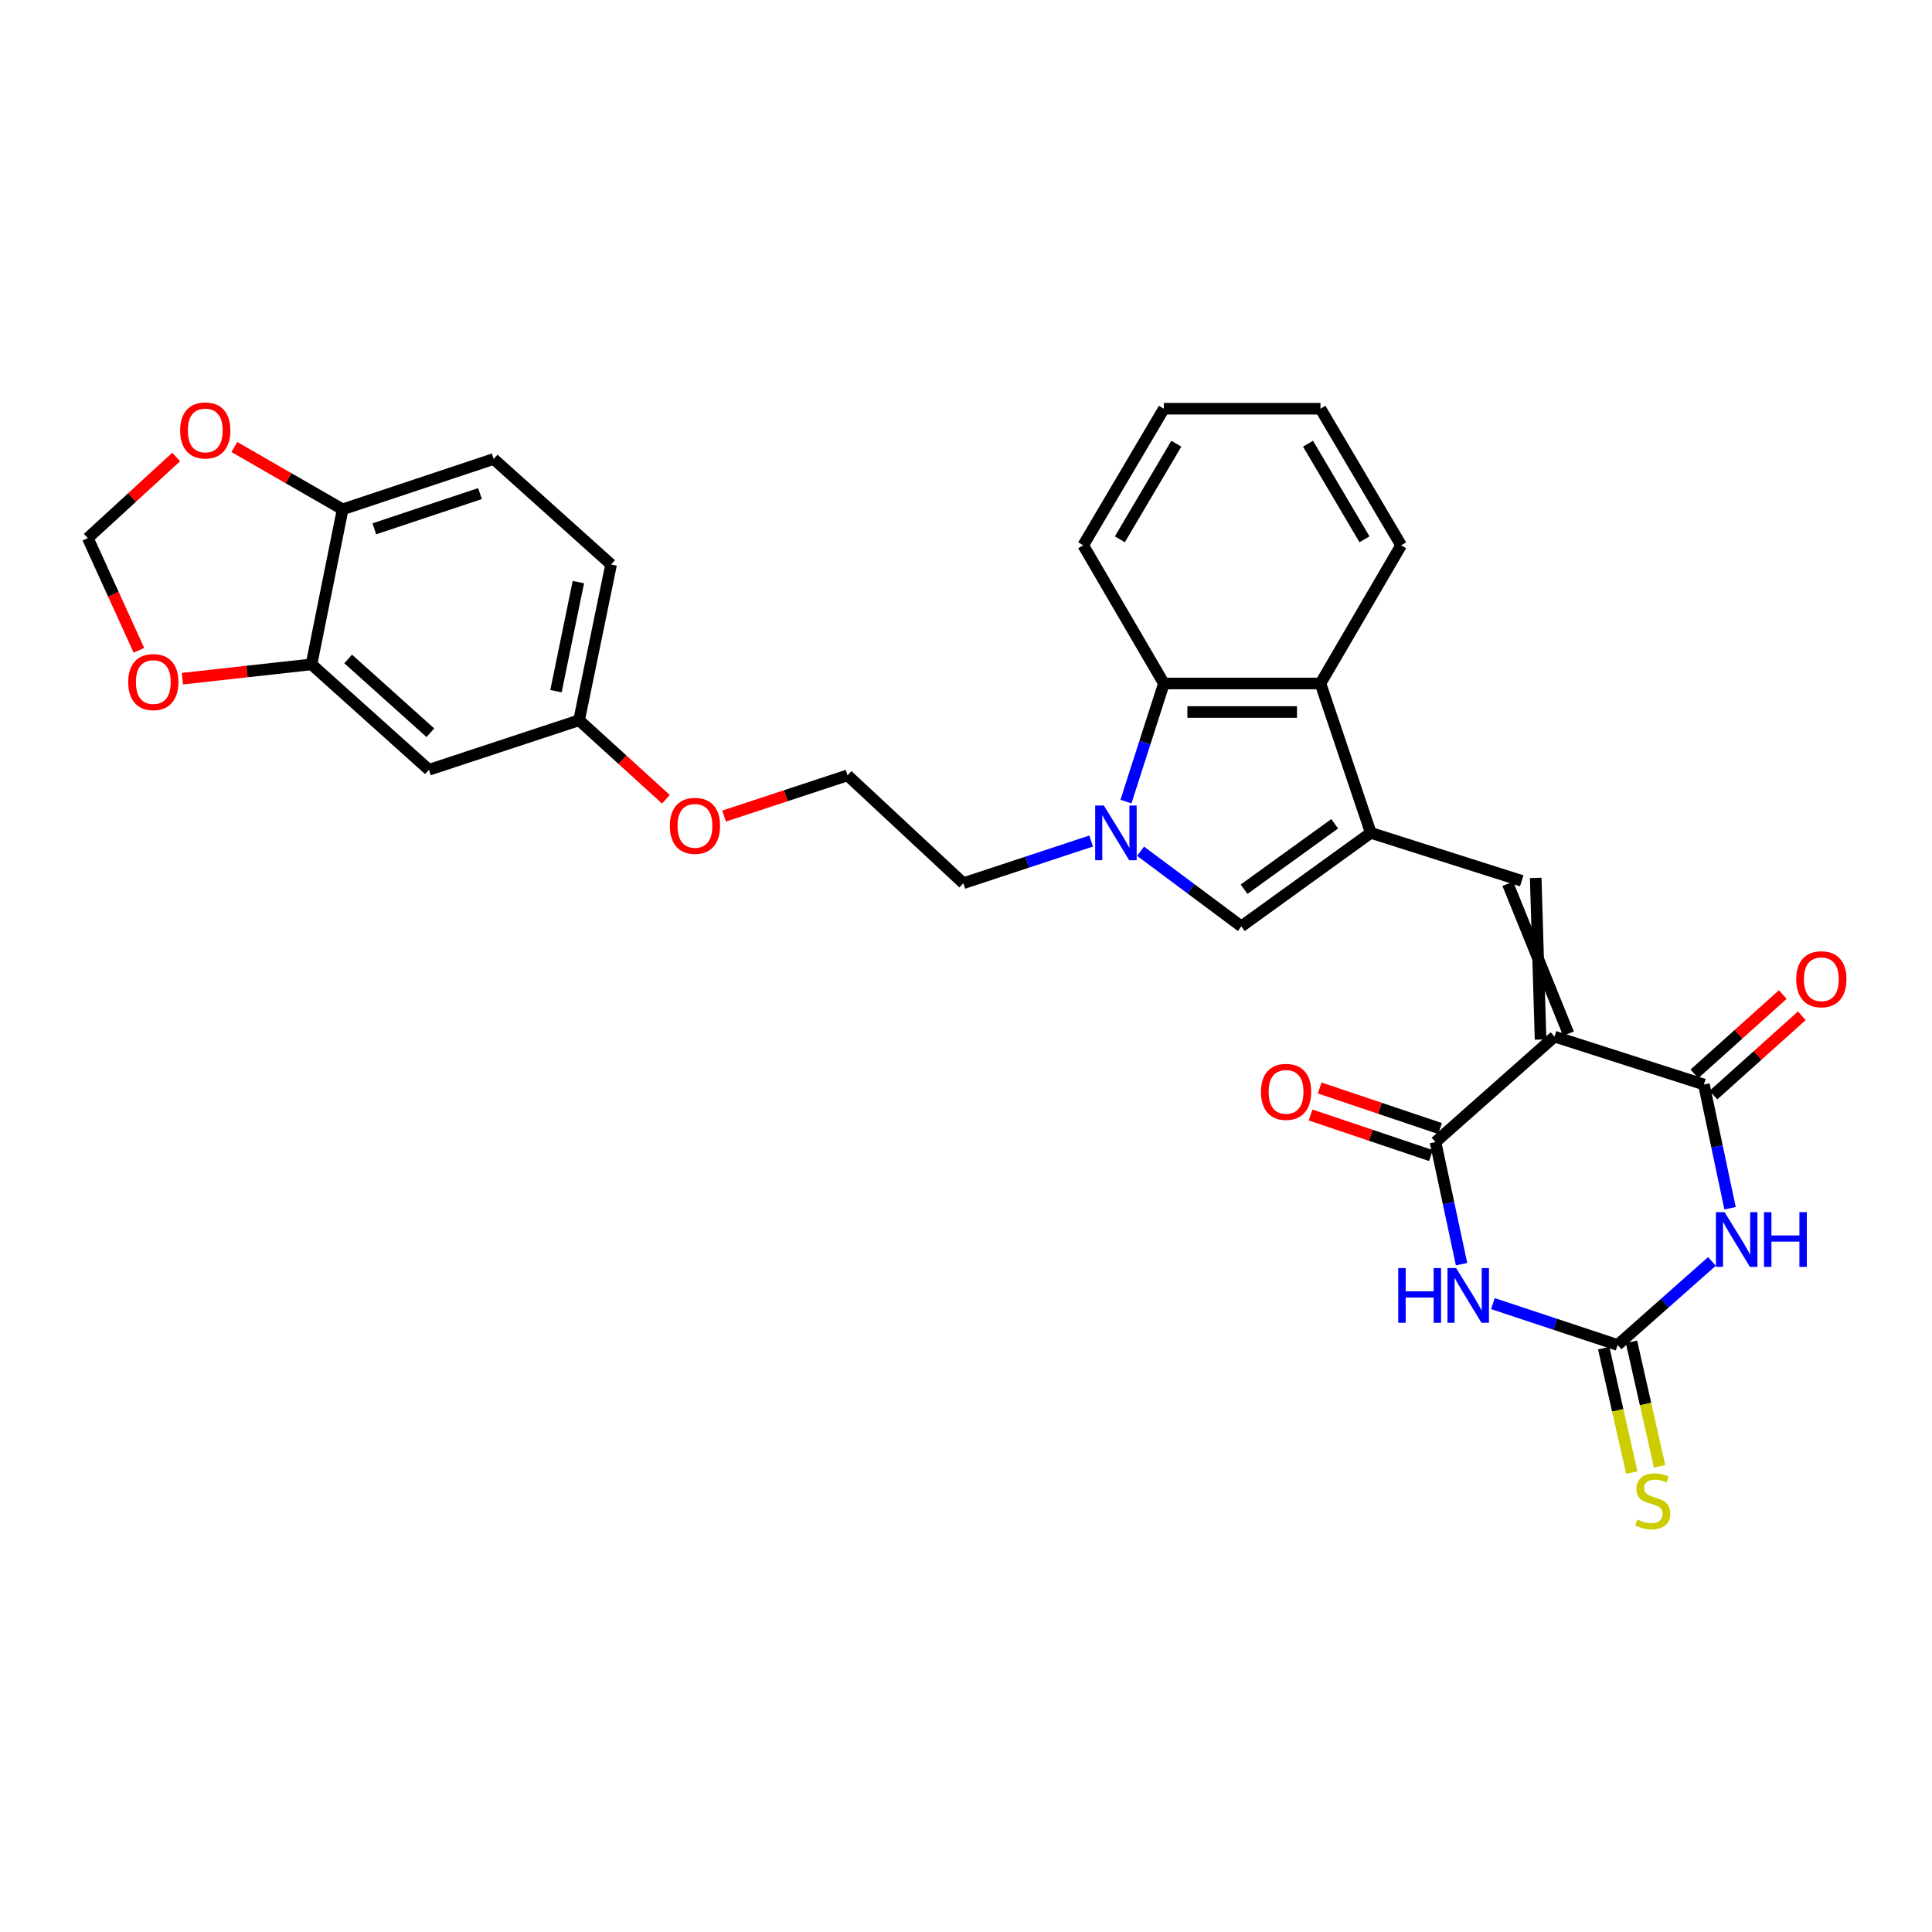 <?xml version='1.0' encoding='iso-8859-1'?>
<svg version='1.1' baseProfile='full'
              xmlns='http://www.w3.org/2000/svg'
                      xmlns:rdkit='http://www.rdkit.org/xml'
                      xmlns:xlink='http://www.w3.org/1999/xlink'
                  xml:space='preserve'
width='1000px' height='1000px' viewBox='0 0 1000 1000'>
<!-- END OF HEADER -->
<rect style='opacity:1.0;fill:#FFFFFF;stroke:none' width='1000' height='1000' x='0' y='0'> </rect>
<path class='bond-2' d='M 804.616,536.542 L 743.014,591.127' style='fill:none;fill-rule:evenodd;stroke:#000000;stroke-width:6px;stroke-linecap:butt;stroke-linejoin:miter;stroke-opacity:1' />
<path class='bond-3' d='M 804.616,536.542 L 881.939,561.331' style='fill:none;fill-rule:evenodd;stroke:#000000;stroke-width:6px;stroke-linecap:butt;stroke-linejoin:miter;stroke-opacity:1' />
<path class='bond-6' d='M 811.835,535.024 L 780.436,457.434' style='fill:none;fill-rule:evenodd;stroke:#000000;stroke-width:6px;stroke-linecap:butt;stroke-linejoin:miter;stroke-opacity:1' />
<path class='bond-6' d='M 797.396,538.061 L 794.875,454.397' style='fill:none;fill-rule:evenodd;stroke:#000000;stroke-width:6px;stroke-linecap:butt;stroke-linejoin:miter;stroke-opacity:1' />
<path class='bond-0' d='M 756.496,654.327 L 749.755,622.727' style='fill:none;fill-rule:evenodd;stroke:#0000FF;stroke-width:6px;stroke-linecap:butt;stroke-linejoin:miter;stroke-opacity:1' />
<path class='bond-0' d='M 749.755,622.727 L 743.014,591.127' style='fill:none;fill-rule:evenodd;stroke:#000000;stroke-width:6px;stroke-linecap:butt;stroke-linejoin:miter;stroke-opacity:1' />
<path class='bond-30' d='M 772.726,674.752 L 804.995,685.45' style='fill:none;fill-rule:evenodd;stroke:#0000FF;stroke-width:6px;stroke-linecap:butt;stroke-linejoin:miter;stroke-opacity:1' />
<path class='bond-30' d='M 804.995,685.45 L 837.265,696.149' style='fill:none;fill-rule:evenodd;stroke:#000000;stroke-width:6px;stroke-linecap:butt;stroke-linejoin:miter;stroke-opacity:1' />
<path class='bond-1' d='M 895.473,625.37 L 888.706,593.35' style='fill:none;fill-rule:evenodd;stroke:#0000FF;stroke-width:6px;stroke-linecap:butt;stroke-linejoin:miter;stroke-opacity:1' />
<path class='bond-1' d='M 888.706,593.35 L 881.939,561.331' style='fill:none;fill-rule:evenodd;stroke:#000000;stroke-width:6px;stroke-linecap:butt;stroke-linejoin:miter;stroke-opacity:1' />
<path class='bond-5' d='M 886.101,652.911 L 861.683,674.53' style='fill:none;fill-rule:evenodd;stroke:#0000FF;stroke-width:6px;stroke-linecap:butt;stroke-linejoin:miter;stroke-opacity:1' />
<path class='bond-5' d='M 861.683,674.53 L 837.265,696.149' style='fill:none;fill-rule:evenodd;stroke:#000000;stroke-width:6px;stroke-linecap:butt;stroke-linejoin:miter;stroke-opacity:1' />
<path class='bond-17' d='M 745.37,584.136 L 714.217,573.637' style='fill:none;fill-rule:evenodd;stroke:#000000;stroke-width:6px;stroke-linecap:butt;stroke-linejoin:miter;stroke-opacity:1' />
<path class='bond-17' d='M 714.217,573.637 L 683.063,563.138' style='fill:none;fill-rule:evenodd;stroke:#FF0000;stroke-width:6px;stroke-linecap:butt;stroke-linejoin:miter;stroke-opacity:1' />
<path class='bond-17' d='M 740.658,598.118 L 709.504,587.619' style='fill:none;fill-rule:evenodd;stroke:#000000;stroke-width:6px;stroke-linecap:butt;stroke-linejoin:miter;stroke-opacity:1' />
<path class='bond-17' d='M 709.504,587.619 L 678.351,577.12' style='fill:none;fill-rule:evenodd;stroke:#FF0000;stroke-width:6px;stroke-linecap:butt;stroke-linejoin:miter;stroke-opacity:1' />
<path class='bond-16' d='M 886.867,566.821 L 909.741,546.291' style='fill:none;fill-rule:evenodd;stroke:#000000;stroke-width:6px;stroke-linecap:butt;stroke-linejoin:miter;stroke-opacity:1' />
<path class='bond-16' d='M 909.741,546.291 L 932.615,525.761' style='fill:none;fill-rule:evenodd;stroke:#FF0000;stroke-width:6px;stroke-linecap:butt;stroke-linejoin:miter;stroke-opacity:1' />
<path class='bond-16' d='M 877.012,555.84 L 899.886,535.31' style='fill:none;fill-rule:evenodd;stroke:#000000;stroke-width:6px;stroke-linecap:butt;stroke-linejoin:miter;stroke-opacity:1' />
<path class='bond-16' d='M 899.886,535.31 L 922.759,514.781' style='fill:none;fill-rule:evenodd;stroke:#FF0000;stroke-width:6px;stroke-linecap:butt;stroke-linejoin:miter;stroke-opacity:1' />
<path class='bond-4' d='M 709.521,431.086 L 787.656,455.915' style='fill:none;fill-rule:evenodd;stroke:#000000;stroke-width:6px;stroke-linecap:butt;stroke-linejoin:miter;stroke-opacity:1' />
<path class='bond-8' d='M 709.521,431.086 L 642.517,479.482' style='fill:none;fill-rule:evenodd;stroke:#000000;stroke-width:6px;stroke-linecap:butt;stroke-linejoin:miter;stroke-opacity:1' />
<path class='bond-8' d='M 690.831,426.385 L 643.929,460.262' style='fill:none;fill-rule:evenodd;stroke:#000000;stroke-width:6px;stroke-linecap:butt;stroke-linejoin:miter;stroke-opacity:1' />
<path class='bond-9' d='M 709.521,431.086 L 683.47,353.771' style='fill:none;fill-rule:evenodd;stroke:#000000;stroke-width:6px;stroke-linecap:butt;stroke-linejoin:miter;stroke-opacity:1' />
<path class='bond-12' d='M 830.069,697.773 L 837.341,729.993' style='fill:none;fill-rule:evenodd;stroke:#000000;stroke-width:6px;stroke-linecap:butt;stroke-linejoin:miter;stroke-opacity:1' />
<path class='bond-12' d='M 837.341,729.993 L 844.613,762.214' style='fill:none;fill-rule:evenodd;stroke:#CCCC00;stroke-width:6px;stroke-linecap:butt;stroke-linejoin:miter;stroke-opacity:1' />
<path class='bond-12' d='M 844.461,694.525 L 851.733,726.745' style='fill:none;fill-rule:evenodd;stroke:#000000;stroke-width:6px;stroke-linecap:butt;stroke-linejoin:miter;stroke-opacity:1' />
<path class='bond-12' d='M 851.733,726.745 L 859.006,758.965' style='fill:none;fill-rule:evenodd;stroke:#CCCC00;stroke-width:6px;stroke-linecap:butt;stroke-linejoin:miter;stroke-opacity:1' />
<path class='bond-7' d='M 590.36,440.602 L 616.439,460.042' style='fill:none;fill-rule:evenodd;stroke:#0000FF;stroke-width:6px;stroke-linecap:butt;stroke-linejoin:miter;stroke-opacity:1' />
<path class='bond-7' d='M 616.439,460.042 L 642.517,479.482' style='fill:none;fill-rule:evenodd;stroke:#000000;stroke-width:6px;stroke-linecap:butt;stroke-linejoin:miter;stroke-opacity:1' />
<path class='bond-22' d='M 564.777,435.317 L 531.697,446.235' style='fill:none;fill-rule:evenodd;stroke:#0000FF;stroke-width:6px;stroke-linecap:butt;stroke-linejoin:miter;stroke-opacity:1' />
<path class='bond-22' d='M 531.697,446.235 L 498.617,457.153' style='fill:none;fill-rule:evenodd;stroke:#000000;stroke-width:6px;stroke-linecap:butt;stroke-linejoin:miter;stroke-opacity:1' />
<path class='bond-31' d='M 582.795,414.896 L 592.61,384.334' style='fill:none;fill-rule:evenodd;stroke:#0000FF;stroke-width:6px;stroke-linecap:butt;stroke-linejoin:miter;stroke-opacity:1' />
<path class='bond-31' d='M 592.61,384.334 L 602.425,353.771' style='fill:none;fill-rule:evenodd;stroke:#000000;stroke-width:6px;stroke-linecap:butt;stroke-linejoin:miter;stroke-opacity:1' />
<path class='bond-10' d='M 683.47,353.771 L 602.425,353.771' style='fill:none;fill-rule:evenodd;stroke:#000000;stroke-width:6px;stroke-linecap:butt;stroke-linejoin:miter;stroke-opacity:1' />
<path class='bond-10' d='M 671.314,368.526 L 614.582,368.526' style='fill:none;fill-rule:evenodd;stroke:#000000;stroke-width:6px;stroke-linecap:butt;stroke-linejoin:miter;stroke-opacity:1' />
<path class='bond-27' d='M 683.47,353.771 L 725.226,282.243' style='fill:none;fill-rule:evenodd;stroke:#000000;stroke-width:6px;stroke-linecap:butt;stroke-linejoin:miter;stroke-opacity:1' />
<path class='bond-26' d='M 602.425,353.771 L 560.669,282.243' style='fill:none;fill-rule:evenodd;stroke:#000000;stroke-width:6px;stroke-linecap:butt;stroke-linejoin:miter;stroke-opacity:1' />
<path class='bond-11' d='M 161.231,343.869 L 222.021,398.437' style='fill:none;fill-rule:evenodd;stroke:#000000;stroke-width:6px;stroke-linecap:butt;stroke-linejoin:miter;stroke-opacity:1' />
<path class='bond-11' d='M 180.206,341.074 L 222.759,379.272' style='fill:none;fill-rule:evenodd;stroke:#000000;stroke-width:6px;stroke-linecap:butt;stroke-linejoin:miter;stroke-opacity:1' />
<path class='bond-15' d='M 161.231,343.869 L 127.824,347.578' style='fill:none;fill-rule:evenodd;stroke:#000000;stroke-width:6px;stroke-linecap:butt;stroke-linejoin:miter;stroke-opacity:1' />
<path class='bond-15' d='M 127.824,347.578 L 94.417,351.287' style='fill:none;fill-rule:evenodd;stroke:#FF0000;stroke-width:6px;stroke-linecap:butt;stroke-linejoin:miter;stroke-opacity:1' />
<path class='bond-33' d='M 161.231,343.869 L 177.355,263.635' style='fill:none;fill-rule:evenodd;stroke:#000000;stroke-width:6px;stroke-linecap:butt;stroke-linejoin:miter;stroke-opacity:1' />
<path class='bond-13' d='M 222.021,398.437 L 299.738,372.805' style='fill:none;fill-rule:evenodd;stroke:#000000;stroke-width:6px;stroke-linecap:butt;stroke-linejoin:miter;stroke-opacity:1' />
<path class='bond-14' d='M 177.355,263.635 L 255.514,237.577' style='fill:none;fill-rule:evenodd;stroke:#000000;stroke-width:6px;stroke-linecap:butt;stroke-linejoin:miter;stroke-opacity:1' />
<path class='bond-14' d='M 193.745,273.724 L 248.457,255.483' style='fill:none;fill-rule:evenodd;stroke:#000000;stroke-width:6px;stroke-linecap:butt;stroke-linejoin:miter;stroke-opacity:1' />
<path class='bond-18' d='M 177.355,263.635 L 149.325,247.506' style='fill:none;fill-rule:evenodd;stroke:#000000;stroke-width:6px;stroke-linecap:butt;stroke-linejoin:miter;stroke-opacity:1' />
<path class='bond-18' d='M 149.325,247.506 L 121.296,231.376' style='fill:none;fill-rule:evenodd;stroke:#FF0000;stroke-width:6px;stroke-linecap:butt;stroke-linejoin:miter;stroke-opacity:1' />
<path class='bond-19' d='M 71.904,336.595 L 58.679,307.558' style='fill:none;fill-rule:evenodd;stroke:#FF0000;stroke-width:6px;stroke-linecap:butt;stroke-linejoin:miter;stroke-opacity:1' />
<path class='bond-19' d='M 58.679,307.558 L 45.455,278.521' style='fill:none;fill-rule:evenodd;stroke:#000000;stroke-width:6px;stroke-linecap:butt;stroke-linejoin:miter;stroke-opacity:1' />
<path class='bond-34' d='M 91.181,236.543 L 68.318,257.532' style='fill:none;fill-rule:evenodd;stroke:#FF0000;stroke-width:6px;stroke-linecap:butt;stroke-linejoin:miter;stroke-opacity:1' />
<path class='bond-34' d='M 68.318,257.532 L 45.455,278.521' style='fill:none;fill-rule:evenodd;stroke:#000000;stroke-width:6px;stroke-linecap:butt;stroke-linejoin:miter;stroke-opacity:1' />
<path class='bond-20' d='M 255.514,237.577 L 316.304,292.178' style='fill:none;fill-rule:evenodd;stroke:#000000;stroke-width:6px;stroke-linecap:butt;stroke-linejoin:miter;stroke-opacity:1' />
<path class='bond-21' d='M 299.738,372.805 L 322.209,393.252' style='fill:none;fill-rule:evenodd;stroke:#000000;stroke-width:6px;stroke-linecap:butt;stroke-linejoin:miter;stroke-opacity:1' />
<path class='bond-21' d='M 322.209,393.252 L 344.681,413.7' style='fill:none;fill-rule:evenodd;stroke:#FF0000;stroke-width:6px;stroke-linecap:butt;stroke-linejoin:miter;stroke-opacity:1' />
<path class='bond-23' d='M 299.738,372.805 L 316.304,292.178' style='fill:none;fill-rule:evenodd;stroke:#000000;stroke-width:6px;stroke-linecap:butt;stroke-linejoin:miter;stroke-opacity:1' />
<path class='bond-23' d='M 287.77,357.741 L 299.366,301.302' style='fill:none;fill-rule:evenodd;stroke:#000000;stroke-width:6px;stroke-linecap:butt;stroke-linejoin:miter;stroke-opacity:1' />
<path class='bond-25' d='M 498.617,457.153 L 438.687,401.323' style='fill:none;fill-rule:evenodd;stroke:#000000;stroke-width:6px;stroke-linecap:butt;stroke-linejoin:miter;stroke-opacity:1' />
<path class='bond-24' d='M 374.787,422.399 L 406.737,411.861' style='fill:none;fill-rule:evenodd;stroke:#FF0000;stroke-width:6px;stroke-linecap:butt;stroke-linejoin:miter;stroke-opacity:1' />
<path class='bond-24' d='M 406.737,411.861 L 438.687,401.323' style='fill:none;fill-rule:evenodd;stroke:#000000;stroke-width:6px;stroke-linecap:butt;stroke-linejoin:miter;stroke-opacity:1' />
<path class='bond-32' d='M 560.669,282.243 L 602.425,211.551' style='fill:none;fill-rule:evenodd;stroke:#000000;stroke-width:6px;stroke-linecap:butt;stroke-linejoin:miter;stroke-opacity:1' />
<path class='bond-32' d='M 579.637,279.143 L 608.866,229.659' style='fill:none;fill-rule:evenodd;stroke:#000000;stroke-width:6px;stroke-linecap:butt;stroke-linejoin:miter;stroke-opacity:1' />
<path class='bond-29' d='M 725.226,282.243 L 683.47,211.551' style='fill:none;fill-rule:evenodd;stroke:#000000;stroke-width:6px;stroke-linecap:butt;stroke-linejoin:miter;stroke-opacity:1' />
<path class='bond-29' d='M 706.259,279.143 L 677.03,229.659' style='fill:none;fill-rule:evenodd;stroke:#000000;stroke-width:6px;stroke-linecap:butt;stroke-linejoin:miter;stroke-opacity:1' />
<path class='bond-28' d='M 602.425,211.551 L 683.47,211.551' style='fill:none;fill-rule:evenodd;stroke:#000000;stroke-width:6px;stroke-linecap:butt;stroke-linejoin:miter;stroke-opacity:1' />
<path  class='atom-1' d='M 723.73 656.356
L 727.57 656.356
L 727.57 668.396
L 742.05 668.396
L 742.05 656.356
L 745.89 656.356
L 745.89 684.676
L 742.05 684.676
L 742.05 671.596
L 727.57 671.596
L 727.57 684.676
L 723.73 684.676
L 723.73 656.356
' fill='#0000FF'/>
<path  class='atom-1' d='M 753.69 656.356
L 762.97 671.356
Q 763.89 672.836, 765.37 675.516
Q 766.85 678.196, 766.93 678.356
L 766.93 656.356
L 770.69 656.356
L 770.69 684.676
L 766.81 684.676
L 756.85 668.276
Q 755.69 666.356, 754.45 664.156
Q 753.25 661.956, 752.89 661.276
L 752.89 684.676
L 749.21 684.676
L 749.21 656.356
L 753.69 656.356
' fill='#0000FF'/>
<path  class='atom-2' d='M 892.639 627.421
L 901.919 642.421
Q 902.839 643.901, 904.319 646.581
Q 905.799 649.261, 905.879 649.421
L 905.879 627.421
L 909.639 627.421
L 909.639 655.741
L 905.759 655.741
L 895.799 639.341
Q 894.639 637.421, 893.399 635.221
Q 892.199 633.021, 891.839 632.341
L 891.839 655.741
L 888.159 655.741
L 888.159 627.421
L 892.639 627.421
' fill='#0000FF'/>
<path  class='atom-2' d='M 913.039 627.421
L 916.879 627.421
L 916.879 639.461
L 931.359 639.461
L 931.359 627.421
L 935.199 627.421
L 935.199 655.741
L 931.359 655.741
L 931.359 642.661
L 916.879 642.661
L 916.879 655.741
L 913.039 655.741
L 913.039 627.421
' fill='#0000FF'/>
<path  class='atom-8' d='M 571.336 416.926
L 580.616 431.926
Q 581.536 433.406, 583.016 436.086
Q 584.496 438.766, 584.576 438.926
L 584.576 416.926
L 588.336 416.926
L 588.336 445.246
L 584.456 445.246
L 574.496 428.846
Q 573.336 426.926, 572.096 424.726
Q 570.896 422.526, 570.536 421.846
L 570.536 445.246
L 566.856 445.246
L 566.856 416.926
L 571.336 416.926
' fill='#0000FF'/>
<path  class='atom-13' d='M 847.463 786.496
Q 847.783 786.616, 849.103 787.176
Q 850.423 787.736, 851.863 788.096
Q 853.343 788.416, 854.783 788.416
Q 857.463 788.416, 859.023 787.136
Q 860.583 785.816, 860.583 783.536
Q 860.583 781.976, 859.783 781.016
Q 859.023 780.056, 857.823 779.536
Q 856.623 779.016, 854.623 778.416
Q 852.103 777.656, 850.583 776.936
Q 849.103 776.216, 848.023 774.696
Q 846.983 773.176, 846.983 770.616
Q 846.983 767.056, 849.383 764.856
Q 851.823 762.656, 856.623 762.656
Q 859.903 762.656, 863.623 764.216
L 862.703 767.296
Q 859.303 765.896, 856.743 765.896
Q 853.983 765.896, 852.463 767.056
Q 850.943 768.176, 850.983 770.136
Q 850.983 771.656, 851.743 772.576
Q 852.543 773.496, 853.663 774.016
Q 854.823 774.536, 856.743 775.136
Q 859.303 775.936, 860.823 776.736
Q 862.343 777.536, 863.423 779.176
Q 864.543 780.776, 864.543 783.536
Q 864.543 787.456, 861.903 789.576
Q 859.303 791.656, 854.943 791.656
Q 852.423 791.656, 850.503 791.096
Q 848.623 790.576, 846.383 789.656
L 847.463 786.496
' fill='#CCCC00'/>
<path  class='atom-16' d='M 66.358 353.039
Q 66.358 346.239, 69.718 342.439
Q 73.078 338.639, 79.358 338.639
Q 85.638 338.639, 88.998 342.439
Q 92.358 346.239, 92.358 353.039
Q 92.358 359.919, 88.958 363.839
Q 85.558 367.719, 79.358 367.719
Q 73.118 367.719, 69.718 363.839
Q 66.358 359.959, 66.358 353.039
M 79.358 364.519
Q 83.678 364.519, 85.998 361.639
Q 88.358 358.719, 88.358 353.039
Q 88.358 347.479, 85.998 344.679
Q 83.678 341.839, 79.358 341.839
Q 75.038 341.839, 72.678 344.639
Q 70.358 347.439, 70.358 353.039
Q 70.358 358.759, 72.678 361.639
Q 75.038 364.519, 79.358 364.519
' fill='#FF0000'/>
<path  class='atom-17' d='M 929.729 506.85
Q 929.729 500.05, 933.089 496.25
Q 936.449 492.45, 942.729 492.45
Q 949.009 492.45, 952.369 496.25
Q 955.729 500.05, 955.729 506.85
Q 955.729 513.73, 952.329 517.65
Q 948.929 521.53, 942.729 521.53
Q 936.489 521.53, 933.089 517.65
Q 929.729 513.77, 929.729 506.85
M 942.729 518.33
Q 947.049 518.33, 949.369 515.45
Q 951.729 512.53, 951.729 506.85
Q 951.729 501.29, 949.369 498.49
Q 947.049 495.65, 942.729 495.65
Q 938.409 495.65, 936.049 498.45
Q 933.729 501.25, 933.729 506.85
Q 933.729 512.57, 936.049 515.45
Q 938.409 518.33, 942.729 518.33
' fill='#FF0000'/>
<path  class='atom-18' d='M 652.666 565.14
Q 652.666 558.34, 656.026 554.54
Q 659.386 550.74, 665.666 550.74
Q 671.946 550.74, 675.306 554.54
Q 678.666 558.34, 678.666 565.14
Q 678.666 572.02, 675.266 575.94
Q 671.866 579.82, 665.666 579.82
Q 659.426 579.82, 656.026 575.94
Q 652.666 572.06, 652.666 565.14
M 665.666 576.62
Q 669.986 576.62, 672.306 573.74
Q 674.666 570.82, 674.666 565.14
Q 674.666 559.58, 672.306 556.78
Q 669.986 553.94, 665.666 553.94
Q 661.346 553.94, 658.986 556.74
Q 656.666 559.54, 656.666 565.14
Q 656.666 570.86, 658.986 573.74
Q 661.346 576.62, 665.666 576.62
' fill='#FF0000'/>
<path  class='atom-19' d='M 93.245 222.795
Q 93.245 215.995, 96.605 212.195
Q 99.965 208.395, 106.244 208.395
Q 112.524 208.395, 115.884 212.195
Q 119.244 215.995, 119.244 222.795
Q 119.244 229.675, 115.844 233.595
Q 112.444 237.475, 106.244 237.475
Q 100.004 237.475, 96.605 233.595
Q 93.245 229.715, 93.245 222.795
M 106.244 234.275
Q 110.564 234.275, 112.884 231.395
Q 115.244 228.475, 115.244 222.795
Q 115.244 217.235, 112.884 214.435
Q 110.564 211.595, 106.244 211.595
Q 101.924 211.595, 99.564 214.395
Q 97.245 217.195, 97.245 222.795
Q 97.245 228.515, 99.564 231.395
Q 101.924 234.275, 106.244 234.275
' fill='#FF0000'/>
<path  class='atom-25' d='M 346.708 427.453
Q 346.708 420.653, 350.068 416.853
Q 353.428 413.053, 359.708 413.053
Q 365.988 413.053, 369.348 416.853
Q 372.708 420.653, 372.708 427.453
Q 372.708 434.333, 369.308 438.253
Q 365.908 442.133, 359.708 442.133
Q 353.468 442.133, 350.068 438.253
Q 346.708 434.373, 346.708 427.453
M 359.708 438.933
Q 364.028 438.933, 366.348 436.053
Q 368.708 433.133, 368.708 427.453
Q 368.708 421.893, 366.348 419.093
Q 364.028 416.253, 359.708 416.253
Q 355.388 416.253, 353.028 419.053
Q 350.708 421.853, 350.708 427.453
Q 350.708 433.173, 353.028 436.053
Q 355.388 438.933, 359.708 438.933
' fill='#FF0000'/>
</svg>
